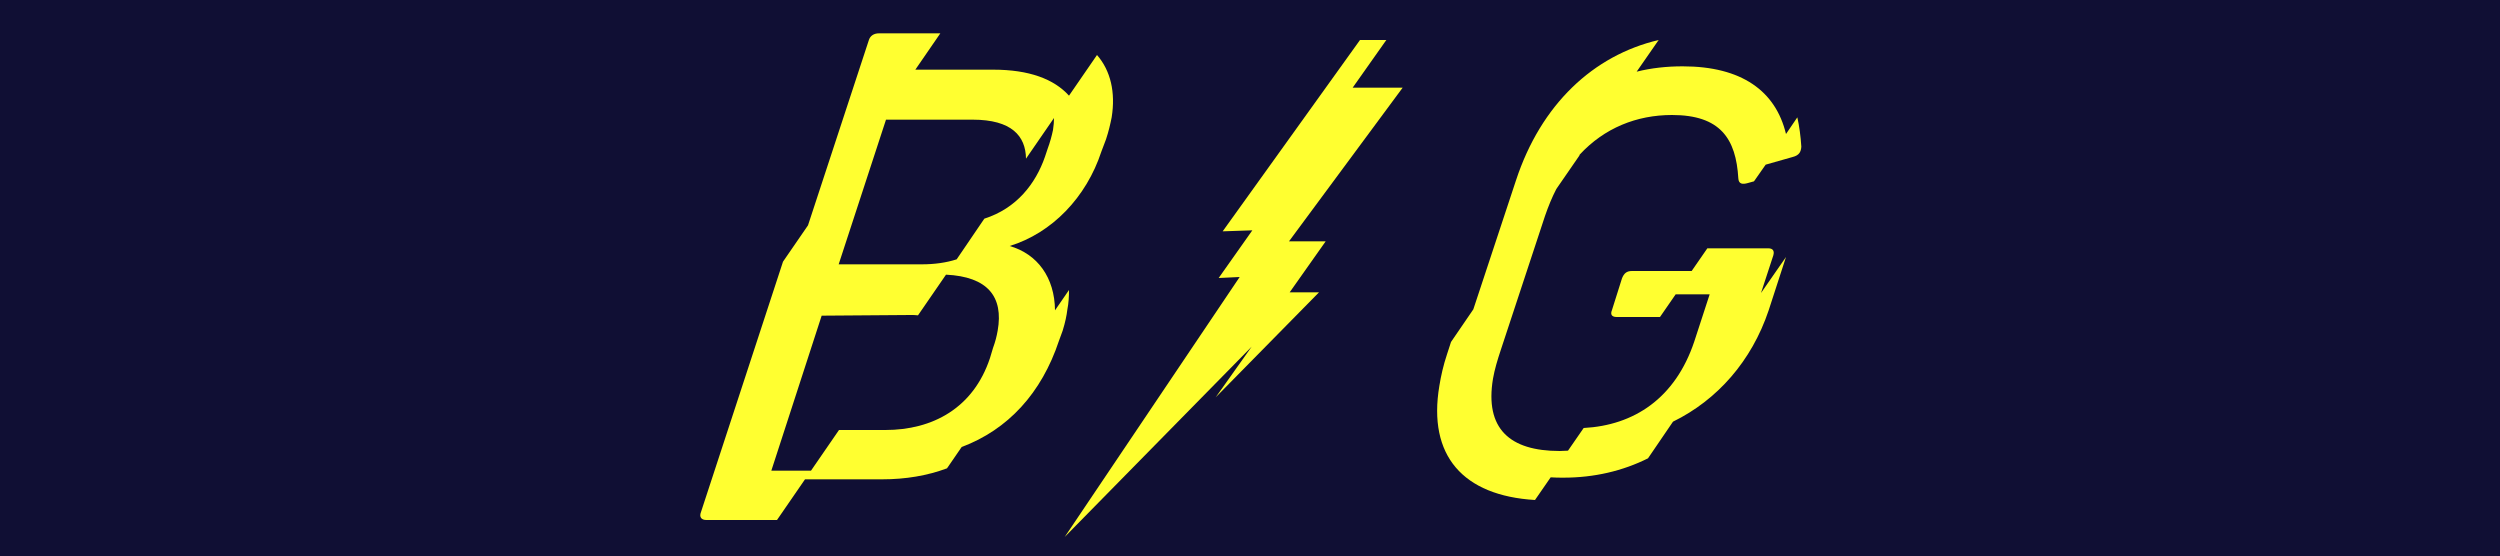 <?xml version="1.0" encoding="utf-8"?>
<!-- Generator: Adobe Illustrator 25.4.1, SVG Export Plug-In . SVG Version: 6.00 Build 0)  -->
<svg version="1.1" id="レイヤー_1" xmlns="http://www.w3.org/2000/svg" xmlns:xlink="http://www.w3.org/1999/xlink" x="0px"
	 y="0px" viewBox="0 0 750 166.9" style="enable-background:new 0 0 750 166.9;" xml:space="preserve">
<style type="text/css">
	.st0{fill:#100F34;}
	.st1{fill:#FFFF30;}
</style>
<rect class="st0" width="750" height="166.9"/>
<g>
	<path class="st1" d="M329.1,16.5l-8.4,12.2c-4.5-5-12-7.8-22.7-7.8h-23.4l7.5-10.9h-18.4c-1.5,0-2.7,0.7-3.1,2.2l-18.2,55.4
		l-7.5,10.9l-24.6,75.1c-0.6,1.5,0.1,2.4,1.6,2.4h21.2l8.4-12.2h23.1c7.1,0,13.6-1.1,19.5-3.3l4.4-6.4c13.9-5.2,24-16.2,29.2-31.9
		l1.1-3c0.8-2.6,1.2-4.6,1.4-6.3c0.4-2,0.5-4,0.5-5.9l-4.2,6.1c-0.1-9.9-5.3-16.9-13.6-19.3c12.7-3.9,23-14.6,27.5-28.3l1.4-3.7
		c0.8-2.4,1.3-4.6,1.7-6.6C334.7,27.7,333.2,21.2,329.1,16.5z M299.3,99.2c-0.3,1.7-0.7,3.3-1.4,5.2l-0.9,3
		c-5,15.1-17.3,21.6-31.4,21.6h-13.9l-8.4,12.2h-11.9l15.1-46.5l26.6-0.2c0.8,0,1.6,0,2.3,0.1l8.4-12.2
		C296.3,83,301.1,89,299.3,99.2z M314.3,44.6l-0.8,2.4c-2.8,8.1-8.5,15.5-18.2,18.6L287,77.8c-3.1,1-6.6,1.5-10.5,1.5h-24.9
		l14.2-43.4h26c11.7,0,15.9,4.9,16,11.7l8.4-12.2c0,1.1-0.1,2.3-0.3,3.6C315.5,40.9,315,42.7,314.3,44.6z"/>
	<path class="st1" d="M539.2,35.2l-3.4,5c-3.1-12.9-13.3-20.3-31-20.3c-4.8,0-9.4,0.5-13.8,1.6l6.6-9.5
		c-19.6,4.6-35.3,19.3-42.8,42.1l-12.8,38.7l-6.7,9.8l-1.2,3.7c-1.1,3.3-1.8,6.4-2.3,9.5c-3.5,20.9,7.1,32.9,28.7,34.2l4.7-6.8
		c1.3,0.1,2.5,0.1,3.9,0.1c9.1,0,17.7-2,25.3-5.8l7.5-11c13.3-6.5,23.6-18.2,28.7-33.4l5.2-16l-7.5,10.8l3.7-11.3
		c0.4-1.4-0.2-2.1-1.5-2.1h-18.3l-4.7,6.8h-17.9c-1.6,0-2.4,0.7-3,2.2l-3,9.5c-0.6,1.4,0,2.1,1.4,2.1h13l4.7-6.8h10.2l-4.6,14.1
		c-5.7,17.1-18.1,25.2-33.2,26l-4.7,6.8c-0.8,0-1.7,0.1-2.5,0.1c-15,0-22.5-6.7-20-21.7c0.5-2.8,1.3-5.5,2.4-8.8l13.2-40
		c1-2.9,2.1-5.6,3.4-8.1l6.9-10c0-0.1,0.1-0.2,0.1-0.3c7.4-8,17.1-11.9,27.7-11.9c14.5,0,19.2,7.1,19.9,19c0.1,1.7,1.2,1.9,2.9,1.4
		l1.8-0.5l3.5-5l8.1-2.3c2-0.5,2.5-1.6,2.6-3.1C540.2,40.9,539.8,37.9,539.2,35.2z"/>
	<polygon class="st1" points="386.7,72.4 420.8,26.3 405.8,26.3 415.9,12 408,12 366.8,69.4 375.7,69.1 365.6,83.4 371.9,83.1 
		319.4,161.1 375.5,104 364.7,119.2 395.7,87.7 386.9,87.7 397.7,72.4 	"/>
</g>
</svg>
